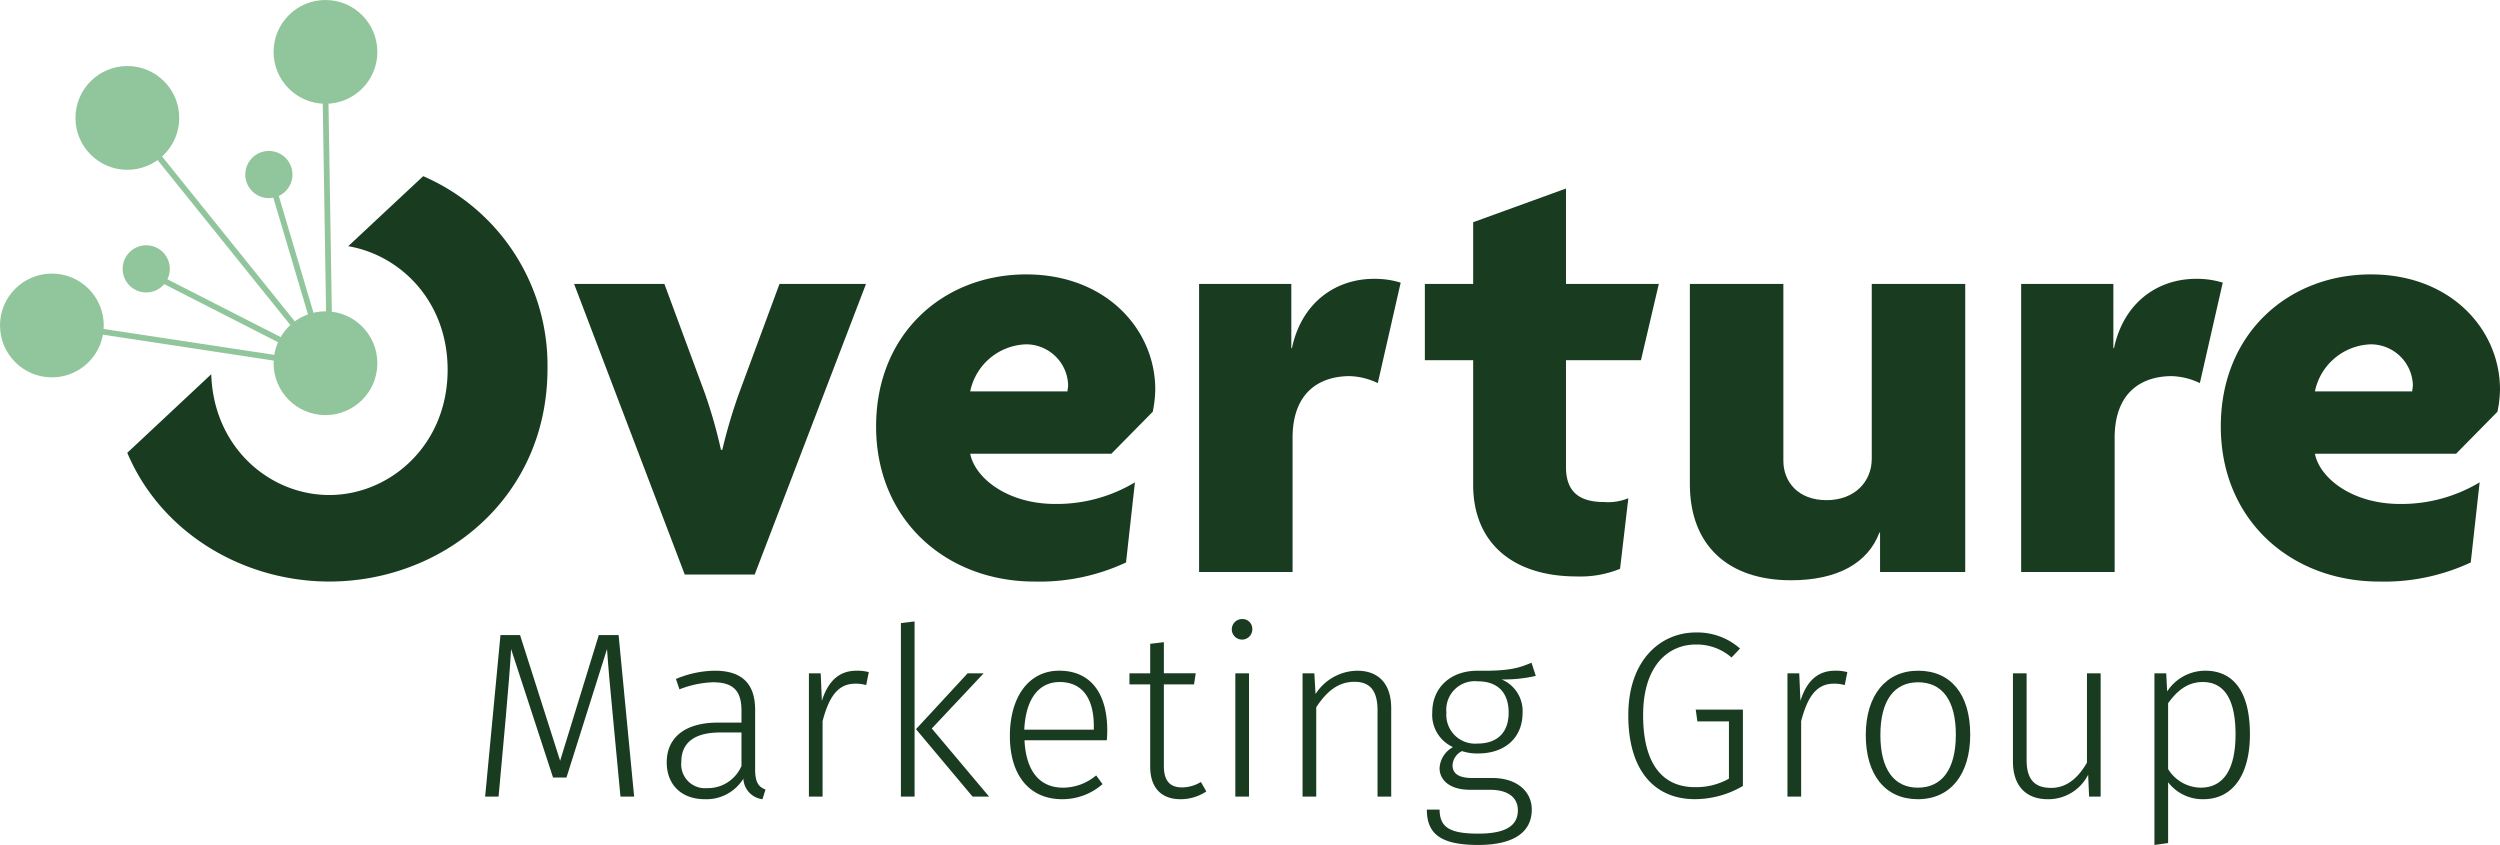 <svg id="Group_46" data-name="Group 46" xmlns="http://www.w3.org/2000/svg" width="353.475" height="119.469" viewBox="0 0 353.475 119.469">
  <g id="Group_40" data-name="Group 40" transform="translate(17.994 24.909)">
    <g id="Group_38" data-name="Group 38" transform="translate(50.597 62.621)">
      <path id="Path_68" data-name="Path 68" d="M112.367,142.36h-1.933L109.4,131.425c-.367-3.667-.733-7.868-.867-9.934L102.8,139.66h-1.9l-5.934-18.169c-.1,2.267-.467,6.367-.767,9.867l-1,11H91.3l2.167-22.836h2.768l5.668,17.768,5.466-17.768h2.8Z" transform="translate(-91.297 -117.256)" fill="#193b20"/>
      <path id="Path_69" data-name="Path 69" d="M139.442,143.025l-.433,1.368a3.076,3.076,0,0,1-2.7-2.9,6.142,6.142,0,0,1-5.434,2.9c-3.367,0-5.4-2.1-5.4-5.2,0-3.667,2.766-5.634,7.234-5.634h3.334v-1.7c0-2.768-1.133-4-4.035-4a14.2,14.2,0,0,0-4.733,1l-.5-1.467a14.557,14.557,0,0,1,5.5-1.168c3.967,0,5.7,1.967,5.7,5.535v8.4C137.976,142.093,138.509,142.659,139.442,143.025Zm-3.4-3.334v-4.733h-3.034c-3.5,0-5.468,1.367-5.468,4.133a3.371,3.371,0,0,0,3.668,3.735A5.164,5.164,0,0,0,136.042,139.692Z" transform="translate(-99.797 -118.922)" fill="#193b20"/>
      <path id="Path_70" data-name="Path 70" d="M160.7,126.424l-.367,1.833a5.356,5.356,0,0,0-1.533-.2c-2.4,0-3.7,1.734-4.634,5.3v10.669h-1.933V126.59H153.9l.167,3.9c.9-2.867,2.5-4.267,4.9-4.267A6.163,6.163,0,0,1,160.7,126.424Z" transform="translate(-106.453 -118.922)" fill="#193b20"/>
      <path id="Path_71" data-name="Path 71" d="M171.481,141.719h-1.934V117.182l1.934-.233Zm2.433-9.634,8.1,9.634h-2.334l-8-9.536,7.3-7.9h2.267Z" transform="translate(-110.758 -116.615)" fill="#193b20"/>
      <path id="Path_72" data-name="Path 72" d="M203.755,136.058H192.12c.233,4.735,2.433,6.7,5.433,6.7a7.259,7.259,0,0,0,4.7-1.734l.9,1.234a8.608,8.608,0,0,1-5.7,2.134c-4.6,0-7.4-3.335-7.4-8.934,0-5.569,2.7-9.236,6.968-9.236,4.533,0,6.8,3.3,6.8,8.434C203.821,135.191,203.787,135.724,203.755,136.058Zm-1.834-2c0-3.8-1.533-6.234-4.834-6.234-2.7,0-4.768,2.033-5,6.735h9.835Z" transform="translate(-115.857 -118.922)" fill="#193b20"/>
      <path id="Path_73" data-name="Path 73" d="M223.424,141.957a6.515,6.515,0,0,1-3.667,1.1c-2.633,0-4.267-1.567-4.267-4.6V126.822h-2.934v-1.567h2.934v-4.168l1.933-.233v4.4h4.5l-.234,1.567h-4.267v11.534c0,2.034.8,3.034,2.567,3.034a5.15,5.15,0,0,0,2.668-.767Z" transform="translate(-121.454 -117.587)" fill="#193b20"/>
      <path id="Path_74" data-name="Path 74" d="M234.718,117.905a1.451,1.451,0,1,1-1.467-1.4A1.384,1.384,0,0,1,234.718,117.905Zm-.467,23.7h-1.934V124.174h1.934Z" transform="translate(-126.244 -116.505)" fill="#193b20"/>
      <path id="Path_75" data-name="Path 75" d="M257.668,131.557v12.469h-1.934v-12.2c0-2.867-1.134-4.034-3.267-4.034-2.367,0-4,1.467-5.4,3.6v12.635h-1.935V126.59H246.8l.166,2.934a7.126,7.126,0,0,1,5.868-3.3C256,126.223,257.668,128.19,257.668,131.557Z" transform="translate(-129.555 -118.922)" fill="#193b20"/>
      <path id="Path_76" data-name="Path 76" d="M283.925,126.581a19.784,19.784,0,0,1-4.834.5,4.833,4.833,0,0,1,2.968,4.734c0,3.4-2.367,5.735-6.3,5.735a6.911,6.911,0,0,1-2.267-.333,2.349,2.349,0,0,0-1.334,2c0,1.035.667,1.8,2.769,1.8h2.833c3.467,0,5.6,1.868,5.6,4.468,0,3.134-2.467,5-7.568,5-5.268,0-7.267-1.533-7.267-5h1.8c.032,2.433,1.3,3.4,5.467,3.4,4.067,0,5.6-1.234,5.6-3.3,0-1.868-1.467-2.9-3.934-2.9h-2.835c-2.9,0-4.3-1.4-4.3-3.068a3.591,3.591,0,0,1,1.9-2.966,5.009,5.009,0,0,1-2.934-4.9c0-3.5,2.568-5.9,6.4-5.9,4.667.067,5.935-.433,7.635-1.133Zm-12.635,5.167a4.065,4.065,0,0,0,4.4,4.4c2.835,0,4.4-1.6,4.4-4.368,0-2.734-1.434-4.434-4.4-4.434A4.031,4.031,0,0,0,271.289,131.749Z" transform="translate(-135.373 -118.547)" fill="#193b20"/>
      <path id="Path_77" data-name="Path 77" d="M322.23,121.3l-1.2,1.267a7.479,7.479,0,0,0-5.068-1.835c-3.666,0-7.433,2.735-7.433,10,0,7,2.833,10.168,7.333,10.168a9.43,9.43,0,0,0,4.8-1.2v-8.1H316.2l-.234-1.667h6.669v10.8a13.49,13.49,0,0,1-6.768,1.867c-5.668,0-9.435-3.968-9.435-11.87,0-7.868,4.635-11.7,9.535-11.7A9.112,9.112,0,0,1,322.23,121.3Z" transform="translate(-144.799 -117.134)" fill="#193b20"/>
      <path id="Path_78" data-name="Path 78" d="M344.855,126.424l-.366,1.833a5.364,5.364,0,0,0-1.534-.2c-2.4,0-3.7,1.734-4.633,5.3v10.669h-1.935V126.59h1.667l.167,3.9c.9-2.867,2.5-4.267,4.9-4.267A6.166,6.166,0,0,1,344.855,126.424Z" transform="translate(-152.25 -118.922)" fill="#193b20"/>
      <path id="Path_79" data-name="Path 79" d="M365.893,135.258c0,5.633-2.8,9.135-7.4,9.135-4.633,0-7.367-3.468-7.367-9.069s2.833-9.1,7.4-9.1C363.159,126.223,365.893,129.558,365.893,135.258Zm-12.7.066c0,4.9,1.967,7.436,5.3,7.436s5.368-2.5,5.368-7.5c0-4.9-1.967-7.4-5.333-7.4C355.225,127.856,353.192,130.324,353.192,135.324Z" transform="translate(-155.915 -118.922)" fill="#193b20"/>
      <path id="Path_80" data-name="Path 80" d="M391.222,144.147h-1.633l-.134-3.1a6.3,6.3,0,0,1-5.7,3.468c-3.1,0-4.934-1.9-4.934-5.334V126.712h1.933V138.98c0,2.766,1.167,3.934,3.467,3.934,2.267,0,3.868-1.5,5.067-3.566V126.712h1.935Z" transform="translate(-162.803 -119.043)" fill="#193b20"/>
      <path id="Path_81" data-name="Path 81" d="M418.952,135.224c0,5.5-2.268,9.169-6.6,9.169a6.142,6.142,0,0,1-4.967-2.4v8.6l-1.935.267V126.59h1.667l.133,2.566a6.443,6.443,0,0,1,5.368-2.934C416.918,126.223,418.952,129.59,418.952,135.224Zm-2.034,0c0-4.967-1.6-7.4-4.635-7.4-2.234,0-3.7,1.333-4.9,3v9.3a5.49,5.49,0,0,0,4.6,2.634C415.184,142.76,416.918,140.226,416.918,135.224Z" transform="translate(-169.426 -118.922)" fill="#193b20"/>
    </g>
    <path id="Path_82" data-name="Path 82" d="M133.575,94.524h-9.887L108.04,53.431h12.768l5.755,15.555A70.616,70.616,0,0,1,128.81,76.9h.182a75.882,75.882,0,0,1,2.337-7.913l5.755-15.555h12.23Z" transform="translate(-44.864 -38.198)" fill="#193b20"/>
    <path id="Path_83" data-name="Path 83" d="M203.991,71.059l-5.845,5.933H178.185c.63,3.327,5.125,7.105,12.048,7.105a21.489,21.489,0,0,0,11.24-3.058l-1.259,11.33a28.9,28.9,0,0,1-12.947,2.7c-12.409,0-22.39-8.632-22.39-21.94,0-13.128,9.533-21.49,21.218-21.49,11.334,0,18.254,7.822,18.254,16.274A16.916,16.916,0,0,1,203.991,71.059Zm-17.9-9.532a8.336,8.336,0,0,0-7.91,6.654h13.759c0-.271.088-.541.088-.9A5.951,5.951,0,0,0,186.095,61.527Z" transform="translate(-58.999 -37.751)" fill="#193b20"/>
    <path id="Path_84" data-name="Path 84" d="M250.927,67.219a9.824,9.824,0,0,0-3.956-.988c-4.226,0-8.092,2.248-8.092,8.721V93.926h-13.22V53.193H238.7v9.082h.088c1.347-6.385,6.115-9.8,11.6-9.8a12.362,12.362,0,0,1,3.775.539Z" transform="translate(-74.115 -37.96)" fill="#193b20"/>
    <path id="Path_85" data-name="Path 85" d="M298.7,59.756H288.1V74.862c0,3.507,1.89,4.945,5.4,4.945a7.568,7.568,0,0,0,3.415-.539l-1.169,9.98a14.877,14.877,0,0,1-6.115,1.08c-9.17,0-14.655-4.856-14.655-12.949V59.756h-6.832V48.966h6.832V40.244L288.1,35.478V48.966h13.126Z" transform="translate(-84.679 -33.733)" fill="#193b20"/>
    <path id="Path_86" data-name="Path 86" d="M344.915,94.164V88.589h-.091c-1.617,4.315-5.933,6.743-12.5,6.743-8.9,0-14.3-4.945-14.3-13.577V53.431h13.22v25c0,2.967,2.065,5.575,6.112,5.575,3.956,0,6.385-2.608,6.385-5.844V53.431h13.216V94.164Z" transform="translate(-97.088 -38.198)" fill="#193b20"/>
    <path id="Path_87" data-name="Path 87" d="M405.635,67.219a9.824,9.824,0,0,0-3.956-.988c-4.226,0-8.092,2.248-8.092,8.721V93.926h-13.22V53.193h13.038v9.082h.091c1.35-6.385,6.115-9.8,11.6-9.8a12.357,12.357,0,0,1,3.775.539Z" transform="translate(-112.591 -37.96)" fill="#193b20"/>
    <path id="Path_88" data-name="Path 88" d="M457.054,71.059l-5.845,5.933H431.248c.63,3.327,5.125,7.105,12.051,7.105a21.478,21.478,0,0,0,11.237-3.058l-1.256,11.33a28.918,28.918,0,0,1-12.951,2.7c-12.409,0-22.389-8.632-22.389-21.94,0-13.128,9.533-21.49,21.221-21.49,11.331,0,18.254,7.822,18.254,16.274A16.661,16.661,0,0,1,457.054,71.059Zm-17.894-9.532a8.339,8.339,0,0,0-7.913,6.654h13.759c0-.271.091-.541.091-.9A5.951,5.951,0,0,0,439.161,61.527Z" transform="translate(-121.935 -37.751)" fill="#193b20"/>
    <g id="Group_39" data-name="Group 39">
      <path id="Path_89" data-name="Path 89" d="M65.793,33.155l-10.6,9.9c7.5,1.288,14.054,7.892,14.054,17.468,0,10.7-8.185,17.713-16.726,17.713-8.455,0-16.377-6.742-16.695-17.078L23.951,72.269c4.843,11.437,16.495,18.2,28.575,18.2,15.914,0,30.842-11.69,30.842-30.123A29.152,29.152,0,0,0,65.793,33.155Z" transform="translate(-23.951 -33.155)" fill="#193b20"/>
    </g>
  </g>
  <g id="Group_45" data-name="Group 45">
    <circle id="Ellipse_10" data-name="Ellipse 10" cx="7.336" cy="7.336" r="7.336" transform="translate(38.682 44.018)" fill="#91c59b"/>
    <circle id="Ellipse_11" data-name="Ellipse 11" cx="7.336" cy="7.336" r="7.336" transform="translate(38.682)" fill="#91c59b"/>
    <circle id="Ellipse_12" data-name="Ellipse 12" cx="3.335" cy="3.335" r="3.335" transform="translate(34.681 21.342)" fill="#91c59b"/>
    <circle id="Ellipse_13" data-name="Ellipse 13" cx="3.335" cy="3.335" r="3.335" transform="translate(17.34 34.681)" fill="#91c59b"/>
    <circle id="Ellipse_14" data-name="Ellipse 14" cx="7.336" cy="7.336" r="7.336" transform="translate(10.671 9.337)" fill="#91c59b"/>
    <circle id="Ellipse_15" data-name="Ellipse 15" cx="7.336" cy="7.336" r="7.336" transform="translate(0 38.682)" fill="#91c59b"/>
    <g id="Group_41" data-name="Group 41" transform="translate(45.612 13.332)">
      <line id="Line_8" data-name="Line 8" x2="0.566" y2="35.347" transform="translate(0.407 0.006)" fill="#91c59b"/>
      <rect id="Rectangle_102" data-name="Rectangle 102" width="0.814" height="35.351" transform="matrix(1, -0.016, 0.016, 1, 0, 0.013)" fill="#91c59b"/>
    </g>
    <g id="Group_42" data-name="Group 42" transform="translate(17.69 16.418)">
      <line id="Line_9" data-name="Line 9" x2="26.151" y2="32.502" transform="translate(0.317 0.255)" fill="#91c59b"/>
      <rect id="Rectangle_103" data-name="Rectangle 103" width="0.814" height="41.716" transform="matrix(0.779, -0.627, 0.627, 0.779, 0, 0.51)" fill="#91c59b"/>
    </g>
    <g id="Group_43" data-name="Group 43" transform="translate(8.609 45.617)">
      <line id="Line_10" data-name="Line 10" x2="35.247" y2="5.335" transform="translate(0.061 0.402)" fill="#91c59b"/>
      <rect id="Rectangle_104" data-name="Rectangle 104" width="0.813" height="35.648" transform="matrix(0.15, -0.989, 0.989, 0.15, 0, 0.804)" fill="#91c59b"/>
    </g>
    <g id="Group_44" data-name="Group 44" transform="translate(21.631 26.539)">
      <path id="Path_90" data-name="Path 90" d="M53.839,60.932,28.791,48.151l.37-.725L52.519,59.345,45.453,35.556l.78-.232Z" transform="translate(-28.791 -35.324)" fill="#91c59b"/>
    </g>
  </g>
</svg>
